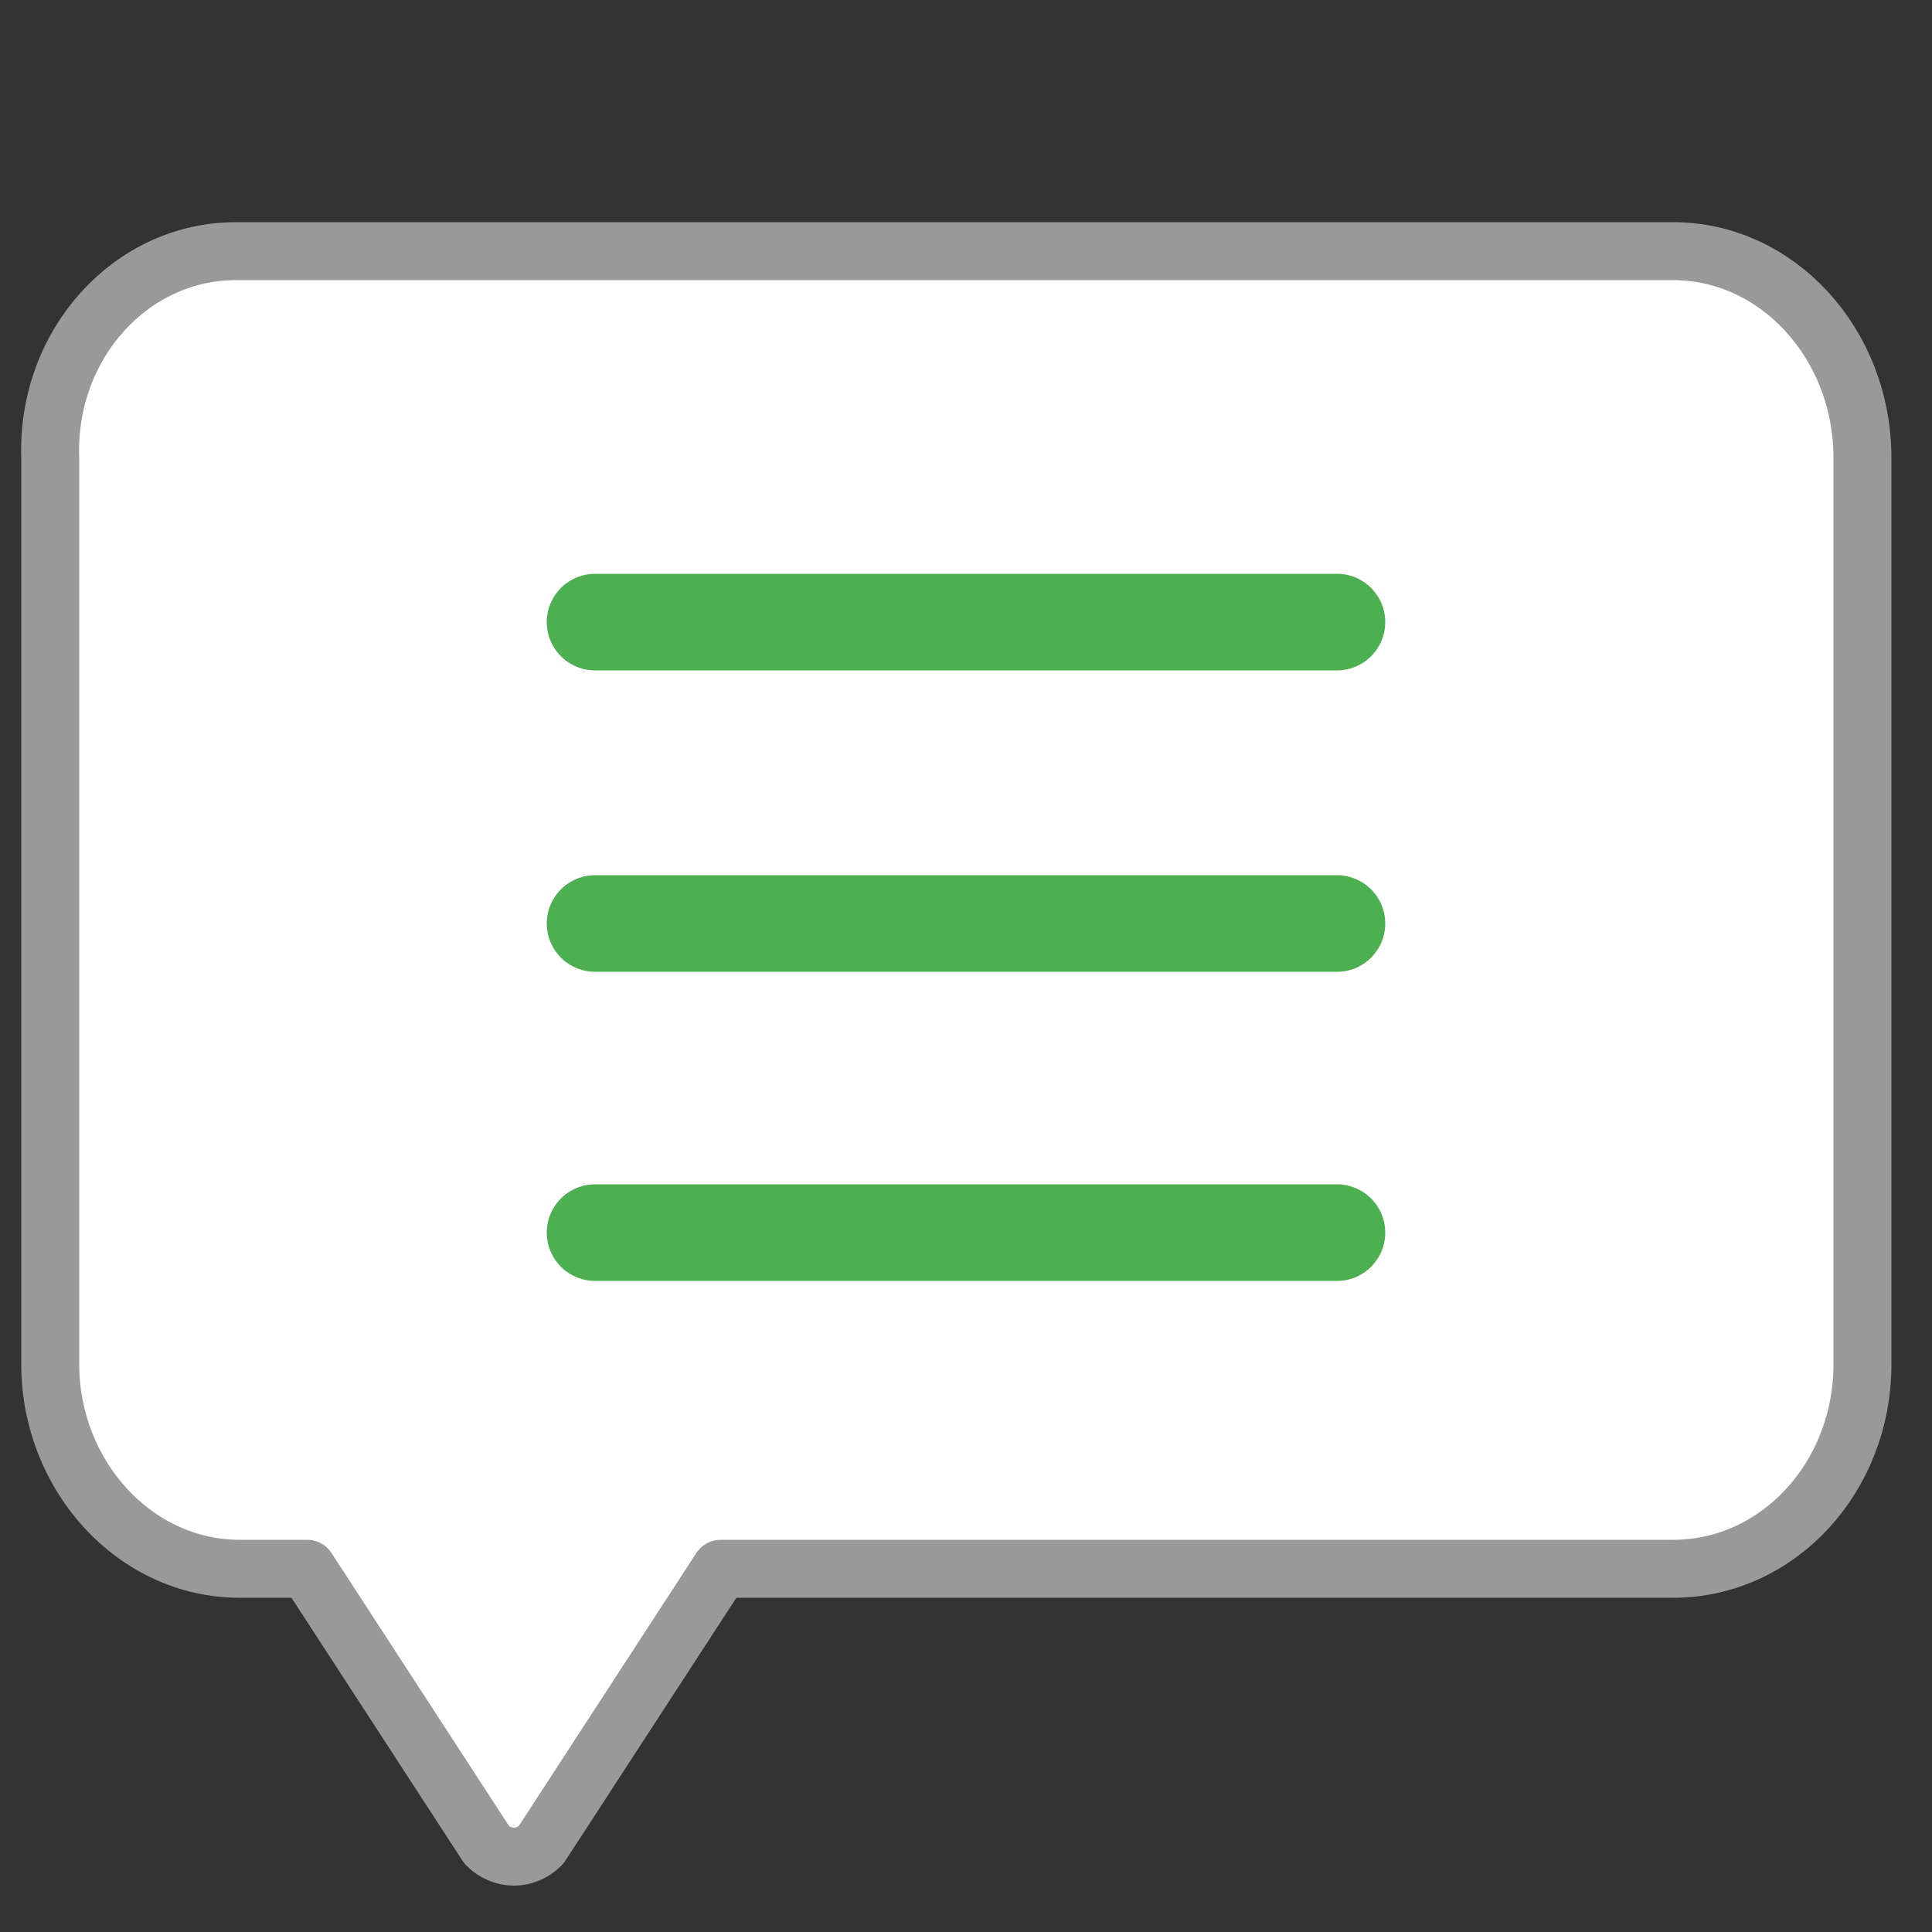 <svg xmlns="http://www.w3.org/2000/svg" height="24px" width="24px" viewBox="0 0 100 100" enable-background="new 0 0 100 100"><rect x="0" y="0" width="100" height="100" fill="#333333" stroke="none"/><g fill="#fff" stroke-linejoin="round" stroke-linecap="round" stroke-miterlimit="10"><path d="m2.6 23.7v46.9c0 5.8 4.4 10.6 9.8 10.6h3.5l9.3 14.3c.8.8 2 .8 2.8 0l9.3-14.3h49.3c5.4 0 9.8-4.7 9.8-10.6v-46.9c0-5.9-4.4-10.7-9.8-10.7h-74.4c-5.4 0-9.8 4.8-9.6 10.7z" stroke="#999" stroke-width="3"/><path d="m30.8 47.8h38.4m-38.4-15.6h38.4m-38.4 31.6h38.4" stroke="#4caf50" stroke-width="5"/></g></svg>

